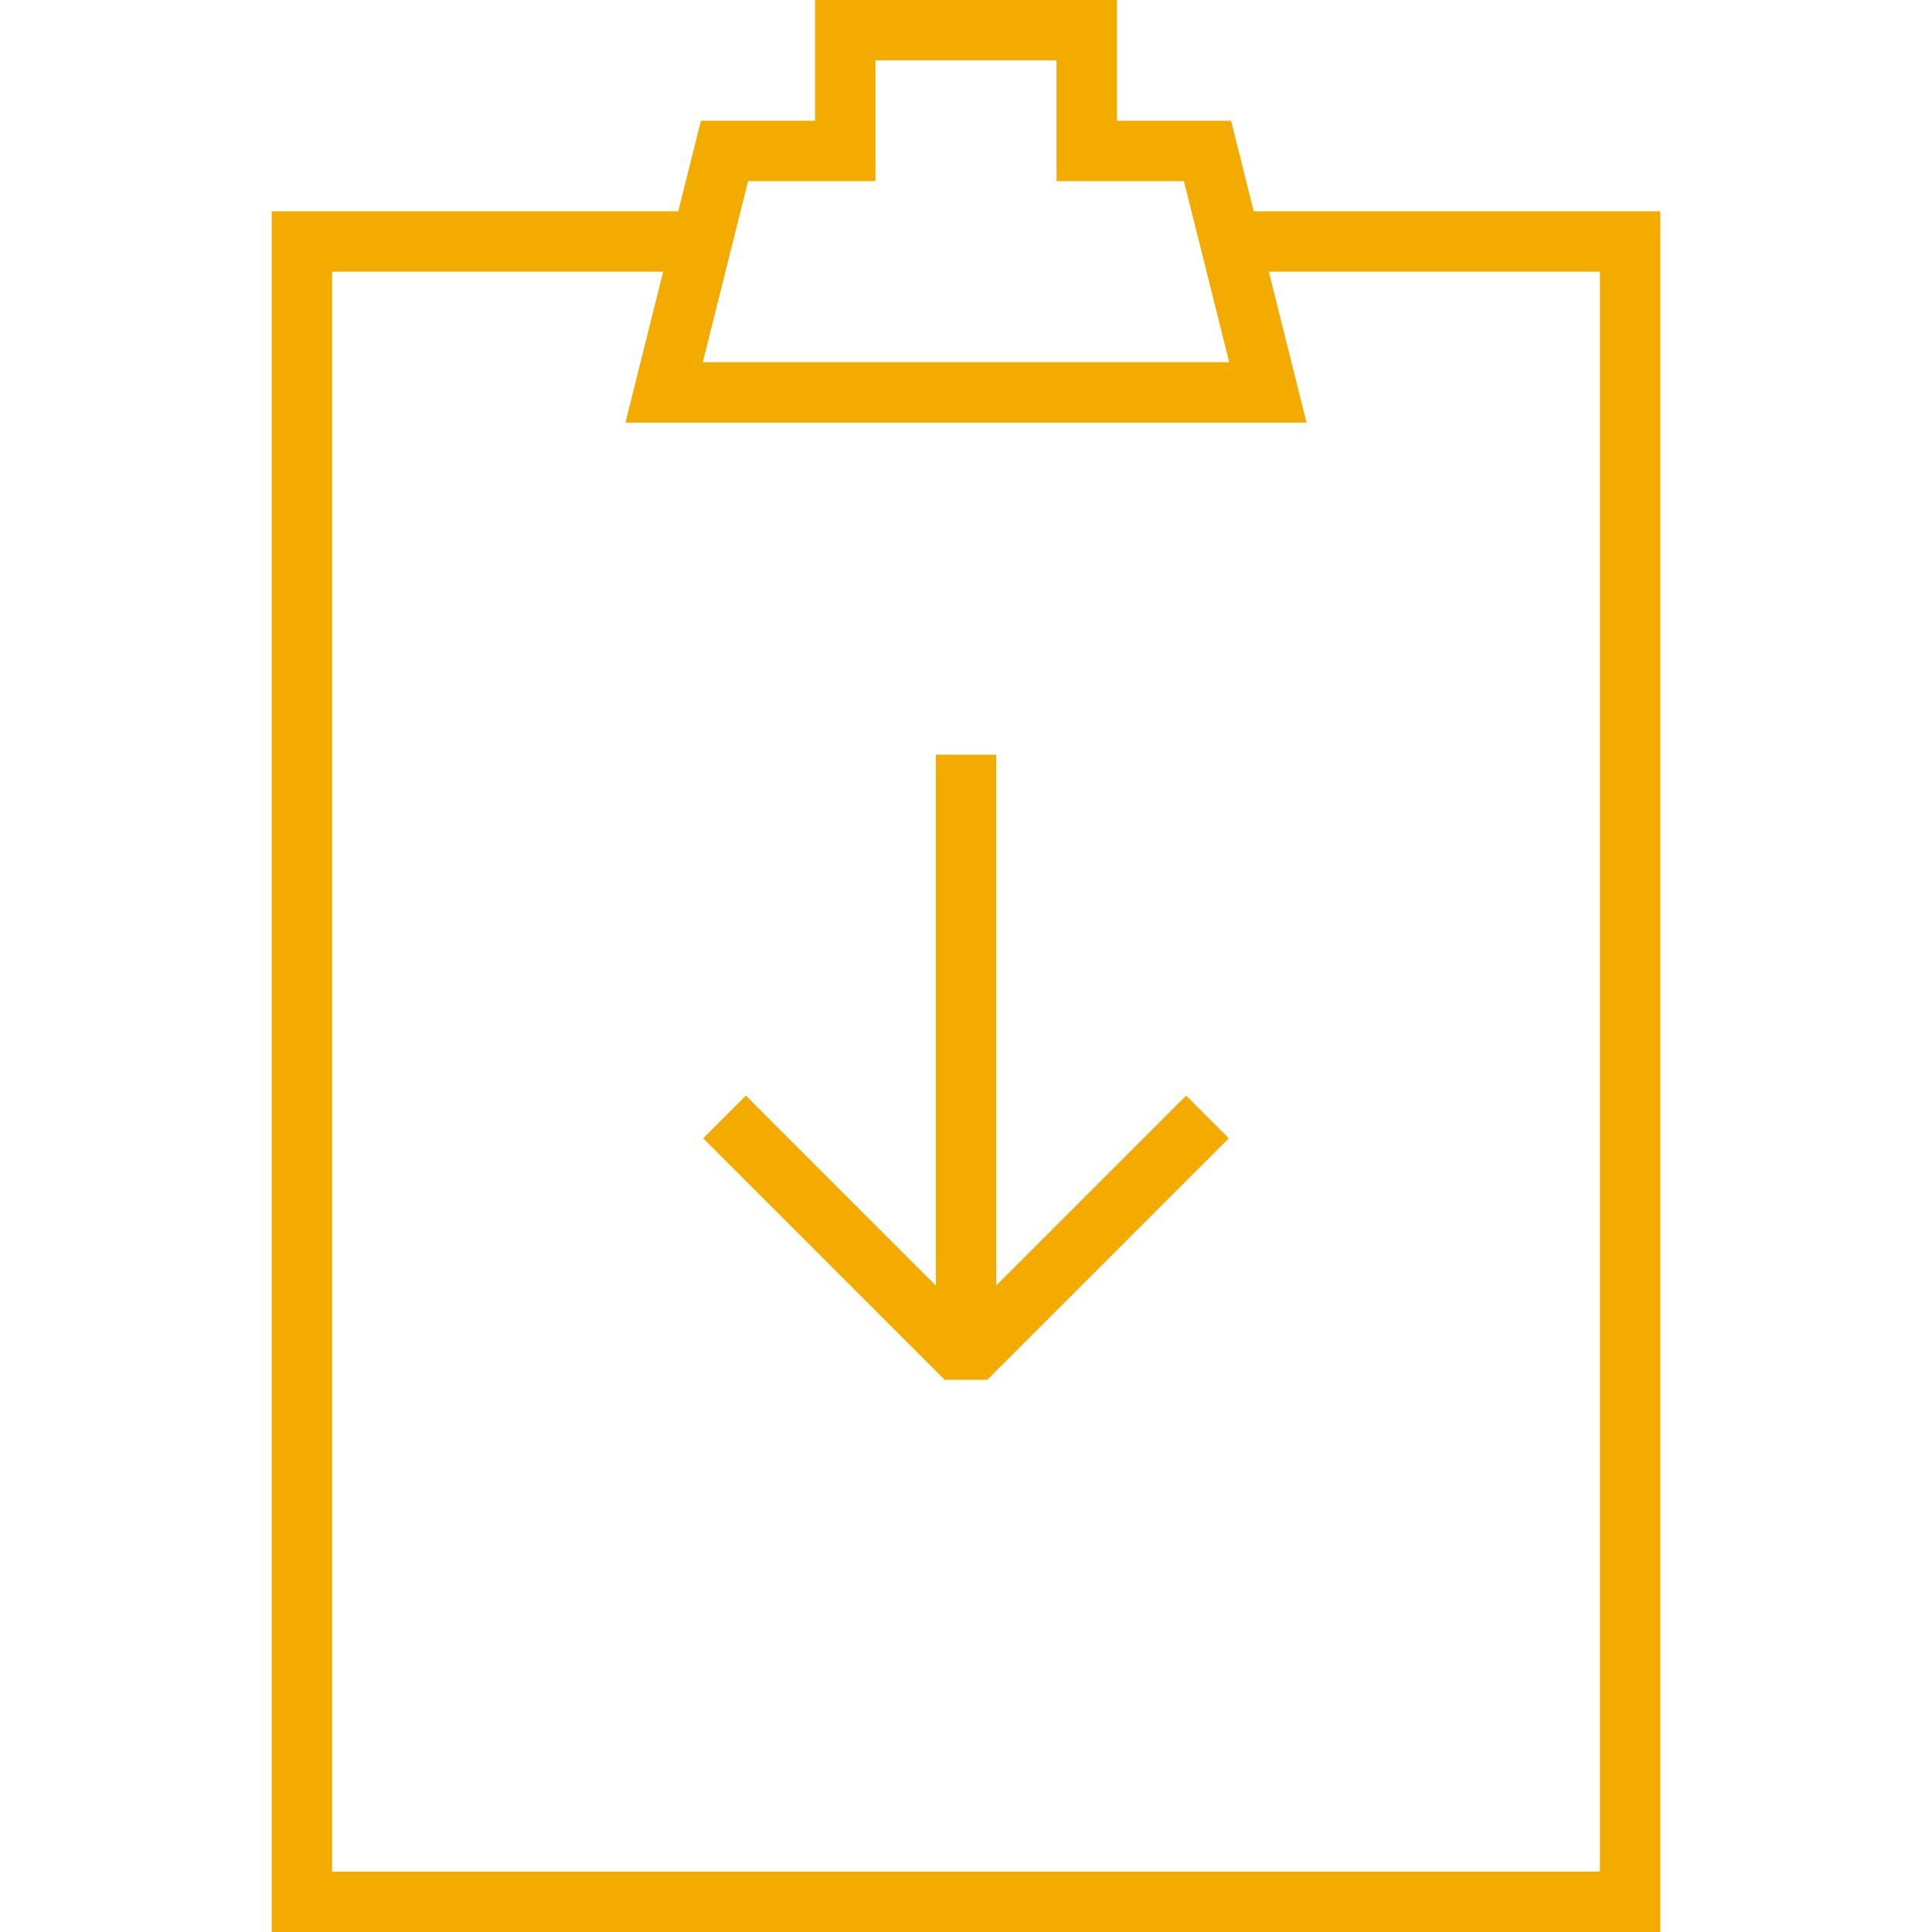 <svg width="64" height="64" viewBox="0 0 64 64" fill="none" xmlns="http://www.w3.org/2000/svg">
<path d="M40 37L32 45L24 37" stroke="#F4AB00" stroke-width="2" stroke-miterlimit="10" stroke-linejoin="bevel"/>
<path d="M32 45V25" stroke="#F4AB00" stroke-width="2" stroke-miterlimit="10"/>
<path d="M23 8H10V63H54V8H41" stroke="#F4AB00" stroke-width="2" stroke-miterlimit="10"/>
<path d="M36 5V1H28V5H24L22 13H42L40 5H36Z" stroke="#F4AB00" stroke-width="2" stroke-miterlimit="10"/>
</svg>
